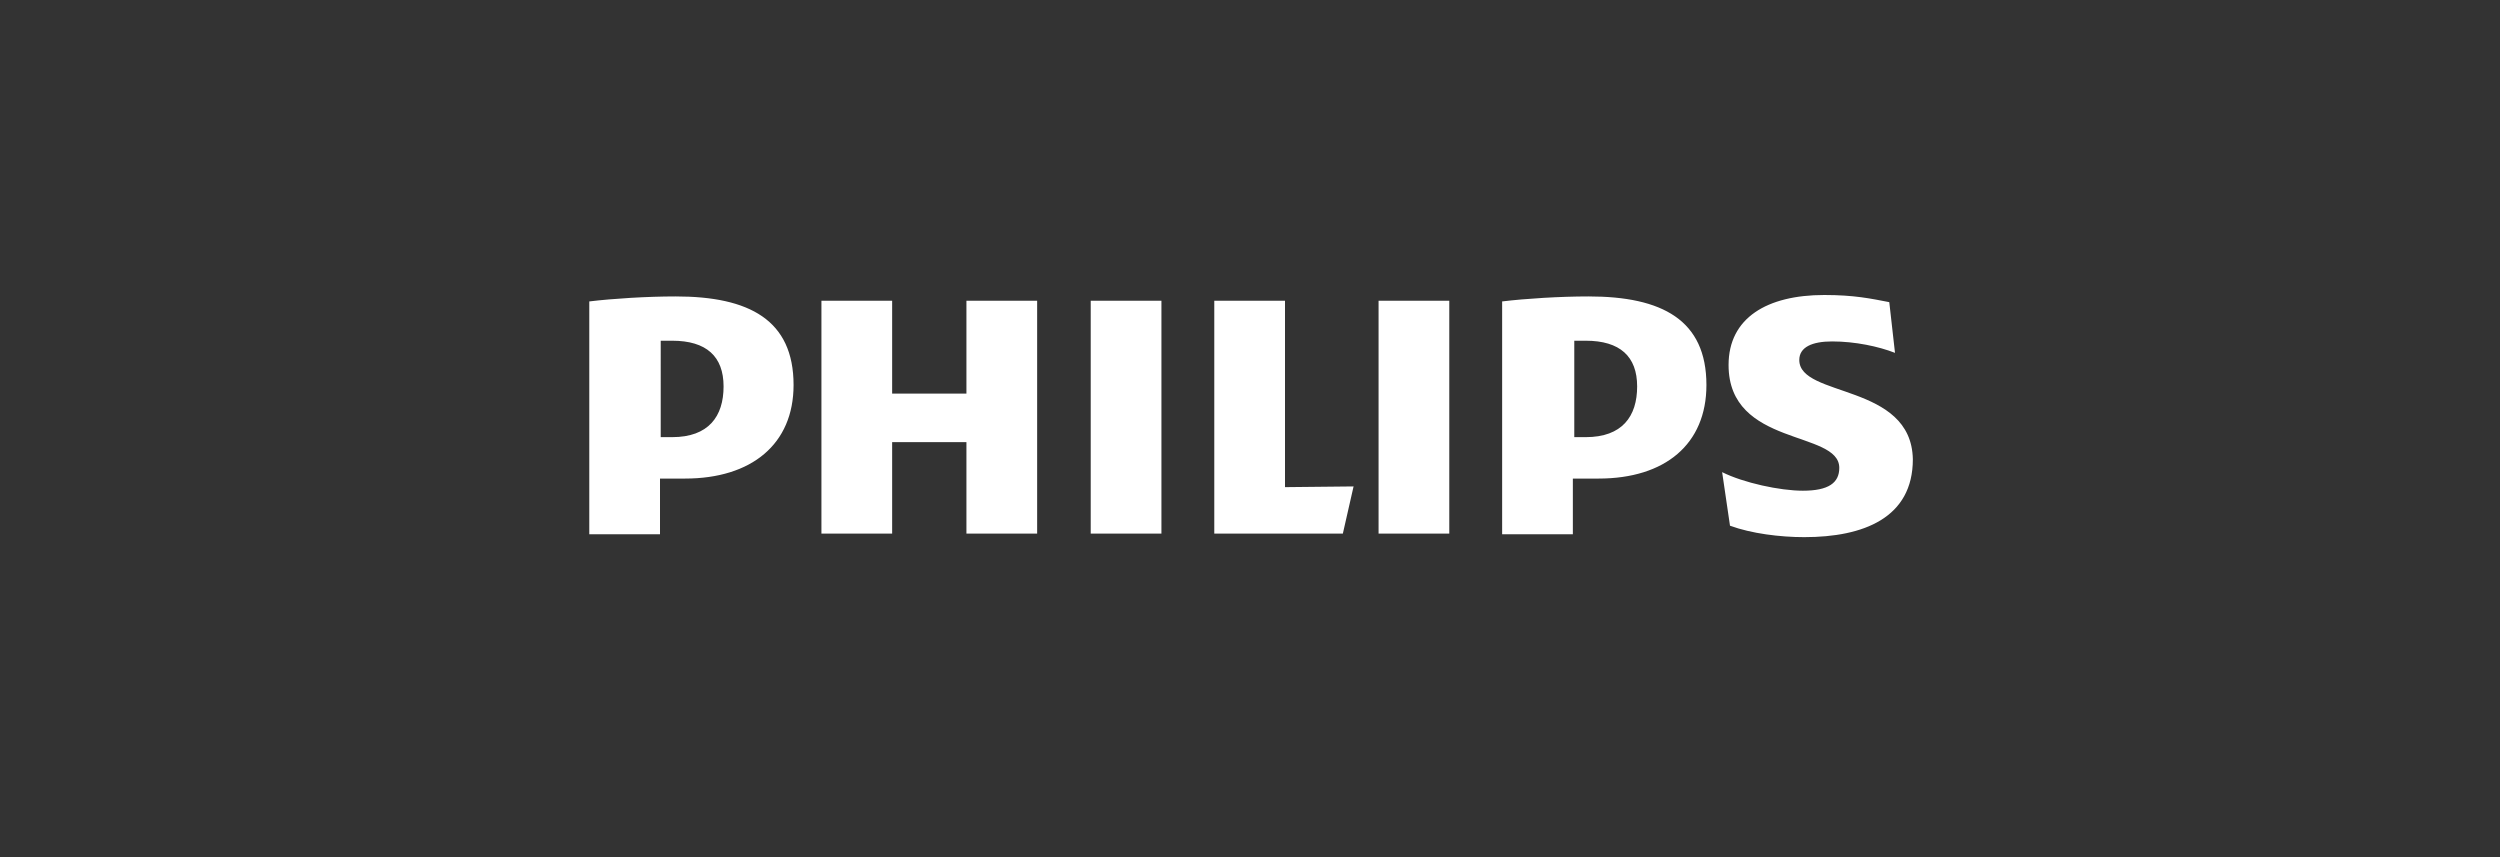 <?xml version="1.0" encoding="UTF-8"?><svg xmlns="http://www.w3.org/2000/svg" xmlns:xlink="http://www.w3.org/1999/xlink" version="1.1" id="Layer_1" x="0px" y="0px" viewBox="0 0 350 120" style="enable-background:new 0 0 350 120;" xml:space="preserve"><rect x="0" y="0" width="350" height="120" fill="#333333" stroke="none"/><style type="text/css">.st0{fill:#FFFFFF;}</style><path class="st0" d="M101.3,54.1c0,4.2-2.1,7.1-7.2,7.1h-1.6V47.7c0.5,0,1.1,0,1.6,0C98.9,47.7,101.3,49.9,101.3,54.1 M95.9,67 c9.3,0,15.2-4.8,15.2-13.1c0-9.1-6.2-12.4-16.5-12.4c-4,0-8.8,0.3-12.1,0.7v32.6h9.9v-7.8L95.9,67L95.9,67z M229.2,54.1 c0,4.2-2.1,7.1-7.2,7.1h-1.6V47.7c0.5,0,1.1,0,1.6,0C226.8,47.7,229.2,49.9,229.2,54.1 M223.8,67c9.3,0,15.1-4.8,15.1-13.1 c0-9.1-6.2-12.4-16.5-12.4c-4,0-8.8,0.3-12.1,0.7v32.6h9.9v-7.8L223.8,67L223.8,67z M251.9,50.4c0-1.8,1.8-2.6,4.6-2.6 c3.2,0,6.5,0.7,8.8,1.6l-0.8-7.1c-2.6-0.5-4.9-1-9.1-1c-8,0-13.4,3.2-13.4,9.8c0,11.5,15.5,9.1,15.5,14.4c0,2.1-1.5,3.2-5.1,3.2 c-3.2,0-8.3-1.1-11.3-2.6l1.1,7.5c3,1.1,7,1.6,10.4,1.6c8.3,0,15.2-2.7,15.2-10.9C267.6,53.6,251.9,55.7,251.9,50.4 M202.9,42.1H193 v32.6h9.9V42.1z M162.6,42.1h-9.9v32.6h9.9V42.1z M179.9,68.2V42.1H170v32.6h18l1.5-6.6L179.9,68.2L179.9,68.2z M145.2,42.1h-9.9v13 h-10.4v-13H115v32.6h9.9V61.9h10.4v12.8h9.9V42.1z"/></svg>